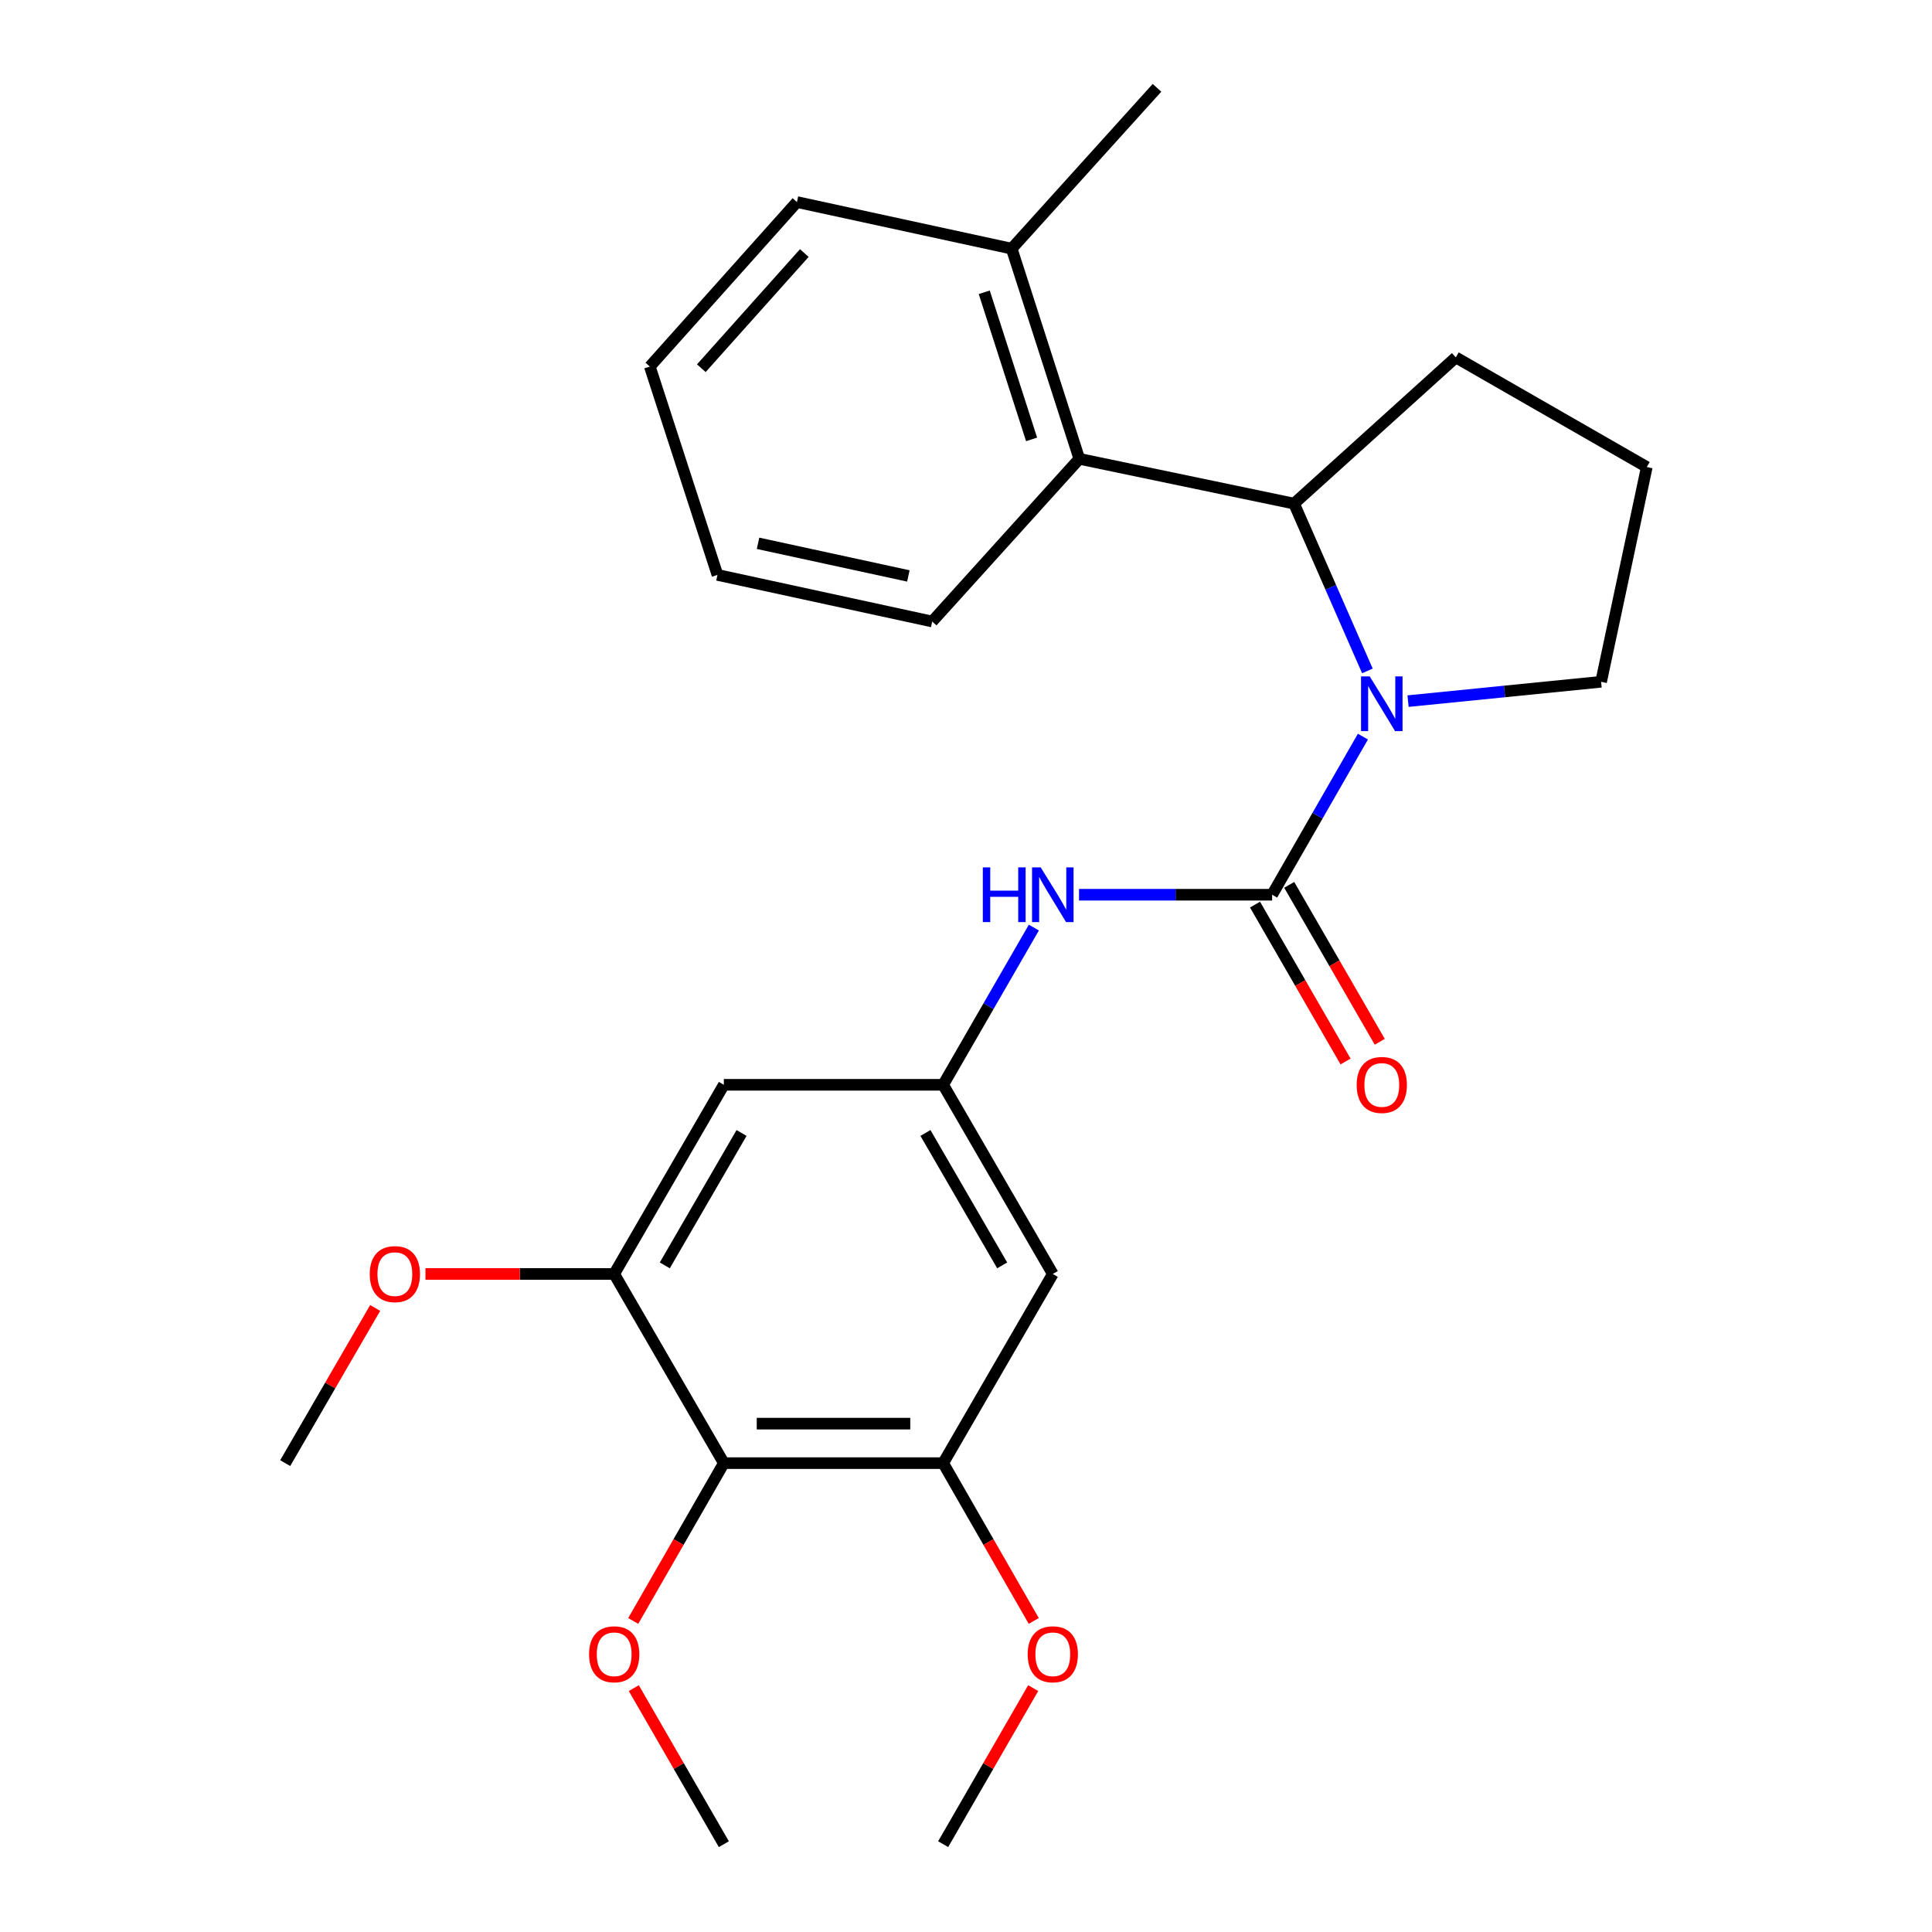 <?xml version='1.0' encoding='iso-8859-1'?>
<svg version='1.1' baseProfile='full'
              xmlns='http://www.w3.org/2000/svg'
                      xmlns:rdkit='http://www.rdkit.org/xml'
                      xmlns:xlink='http://www.w3.org/1999/xlink'
                  xml:space='preserve'
width='1000px' height='1000px' viewBox='0 0 1000 1000'>
<!-- END OF HEADER -->
<rect style='opacity:1.0;fill:#FFFFFF;stroke:none' width='1000' height='1000' x='0' y='0'> </rect>
<path class='bond-0' d='M 658.448,463.113 L 681.948,422.191' style='fill:none;fill-rule:evenodd;stroke:#000000;stroke-width:6px;stroke-linecap:butt;stroke-linejoin:miter;stroke-opacity:1' />
<path class='bond-0' d='M 681.948,422.191 L 705.447,381.268' style='fill:none;fill-rule:evenodd;stroke:#0000FF;stroke-width:6px;stroke-linecap:butt;stroke-linejoin:miter;stroke-opacity:1' />
<path class='bond-3' d='M 658.448,463.113 L 608.476,463.113' style='fill:none;fill-rule:evenodd;stroke:#000000;stroke-width:6px;stroke-linecap:butt;stroke-linejoin:miter;stroke-opacity:1' />
<path class='bond-3' d='M 608.476,463.113 L 558.504,463.113' style='fill:none;fill-rule:evenodd;stroke:#0000FF;stroke-width:6px;stroke-linecap:butt;stroke-linejoin:miter;stroke-opacity:1' />
<path class='bond-10' d='M 649.598,468.22 L 673.031,508.829' style='fill:none;fill-rule:evenodd;stroke:#000000;stroke-width:6px;stroke-linecap:butt;stroke-linejoin:miter;stroke-opacity:1' />
<path class='bond-10' d='M 673.031,508.829 L 696.463,549.438' style='fill:none;fill-rule:evenodd;stroke:#FF0000;stroke-width:6px;stroke-linecap:butt;stroke-linejoin:miter;stroke-opacity:1' />
<path class='bond-10' d='M 667.299,458.006 L 690.731,498.615' style='fill:none;fill-rule:evenodd;stroke:#000000;stroke-width:6px;stroke-linecap:butt;stroke-linejoin:miter;stroke-opacity:1' />
<path class='bond-10' d='M 690.731,498.615 L 714.164,539.224' style='fill:none;fill-rule:evenodd;stroke:#FF0000;stroke-width:6px;stroke-linecap:butt;stroke-linejoin:miter;stroke-opacity:1' />
<path class='bond-1' d='M 707.768,347.271 L 688.785,303.97' style='fill:none;fill-rule:evenodd;stroke:#0000FF;stroke-width:6px;stroke-linecap:butt;stroke-linejoin:miter;stroke-opacity:1' />
<path class='bond-1' d='M 688.785,303.97 L 669.802,260.67' style='fill:none;fill-rule:evenodd;stroke:#000000;stroke-width:6px;stroke-linecap:butt;stroke-linejoin:miter;stroke-opacity:1' />
<path class='bond-12' d='M 728.807,362.898 L 778.767,357.896' style='fill:none;fill-rule:evenodd;stroke:#0000FF;stroke-width:6px;stroke-linecap:butt;stroke-linejoin:miter;stroke-opacity:1' />
<path class='bond-12' d='M 778.767,357.896 L 828.727,352.894' style='fill:none;fill-rule:evenodd;stroke:#000000;stroke-width:6px;stroke-linecap:butt;stroke-linejoin:miter;stroke-opacity:1' />
<path class='bond-6' d='M 669.802,260.67 L 558.652,237.486' style='fill:none;fill-rule:evenodd;stroke:#000000;stroke-width:6px;stroke-linecap:butt;stroke-linejoin:miter;stroke-opacity:1' />
<path class='bond-16' d='M 669.802,260.67 L 753.522,184.988' style='fill:none;fill-rule:evenodd;stroke:#000000;stroke-width:6px;stroke-linecap:butt;stroke-linejoin:miter;stroke-opacity:1' />
<path class='bond-2' d='M 374.658,757.314 L 488.181,757.314' style='fill:none;fill-rule:evenodd;stroke:#000000;stroke-width:6px;stroke-linecap:butt;stroke-linejoin:miter;stroke-opacity:1' />
<path class='bond-2' d='M 391.687,736.878 L 471.153,736.878' style='fill:none;fill-rule:evenodd;stroke:#000000;stroke-width:6px;stroke-linecap:butt;stroke-linejoin:miter;stroke-opacity:1' />
<path class='bond-13' d='M 374.658,757.314 L 351.209,798.156' style='fill:none;fill-rule:evenodd;stroke:#000000;stroke-width:6px;stroke-linecap:butt;stroke-linejoin:miter;stroke-opacity:1' />
<path class='bond-13' d='M 351.209,798.156 L 327.76,838.998' style='fill:none;fill-rule:evenodd;stroke:#FF0000;stroke-width:6px;stroke-linecap:butt;stroke-linejoin:miter;stroke-opacity:1' />
<path class='bond-27' d='M 374.658,757.314 L 317.903,659.402' style='fill:none;fill-rule:evenodd;stroke:#000000;stroke-width:6px;stroke-linecap:butt;stroke-linejoin:miter;stroke-opacity:1' />
<path class='bond-7' d='M 535.12,480.112 L 511.651,520.801' style='fill:none;fill-rule:evenodd;stroke:#0000FF;stroke-width:6px;stroke-linecap:butt;stroke-linejoin:miter;stroke-opacity:1' />
<path class='bond-7' d='M 511.651,520.801 L 488.181,561.49' style='fill:none;fill-rule:evenodd;stroke:#000000;stroke-width:6px;stroke-linecap:butt;stroke-linejoin:miter;stroke-opacity:1' />
<path class='bond-4' d='M 317.903,659.402 L 374.658,561.49' style='fill:none;fill-rule:evenodd;stroke:#000000;stroke-width:6px;stroke-linecap:butt;stroke-linejoin:miter;stroke-opacity:1' />
<path class='bond-4' d='M 344.096,654.964 L 383.825,586.426' style='fill:none;fill-rule:evenodd;stroke:#000000;stroke-width:6px;stroke-linecap:butt;stroke-linejoin:miter;stroke-opacity:1' />
<path class='bond-14' d='M 317.903,659.402 L 269.06,659.402' style='fill:none;fill-rule:evenodd;stroke:#000000;stroke-width:6px;stroke-linecap:butt;stroke-linejoin:miter;stroke-opacity:1' />
<path class='bond-14' d='M 269.06,659.402 L 220.218,659.402' style='fill:none;fill-rule:evenodd;stroke:#FF0000;stroke-width:6px;stroke-linecap:butt;stroke-linejoin:miter;stroke-opacity:1' />
<path class='bond-5' d='M 488.181,757.314 L 544.925,659.402' style='fill:none;fill-rule:evenodd;stroke:#000000;stroke-width:6px;stroke-linecap:butt;stroke-linejoin:miter;stroke-opacity:1' />
<path class='bond-15' d='M 488.181,757.314 L 511.625,798.156' style='fill:none;fill-rule:evenodd;stroke:#000000;stroke-width:6px;stroke-linecap:butt;stroke-linejoin:miter;stroke-opacity:1' />
<path class='bond-15' d='M 511.625,798.156 L 535.07,838.999' style='fill:none;fill-rule:evenodd;stroke:#FF0000;stroke-width:6px;stroke-linecap:butt;stroke-linejoin:miter;stroke-opacity:1' />
<path class='bond-11' d='M 558.652,237.486 L 523.649,128.709' style='fill:none;fill-rule:evenodd;stroke:#000000;stroke-width:6px;stroke-linecap:butt;stroke-linejoin:miter;stroke-opacity:1' />
<path class='bond-11' d='M 533.948,227.43 L 509.446,151.286' style='fill:none;fill-rule:evenodd;stroke:#000000;stroke-width:6px;stroke-linecap:butt;stroke-linejoin:miter;stroke-opacity:1' />
<path class='bond-17' d='M 558.652,237.486 L 482.504,321.695' style='fill:none;fill-rule:evenodd;stroke:#000000;stroke-width:6px;stroke-linecap:butt;stroke-linejoin:miter;stroke-opacity:1' />
<path class='bond-8' d='M 488.181,561.49 L 374.658,561.49' style='fill:none;fill-rule:evenodd;stroke:#000000;stroke-width:6px;stroke-linecap:butt;stroke-linejoin:miter;stroke-opacity:1' />
<path class='bond-9' d='M 488.181,561.49 L 544.925,659.402' style='fill:none;fill-rule:evenodd;stroke:#000000;stroke-width:6px;stroke-linecap:butt;stroke-linejoin:miter;stroke-opacity:1' />
<path class='bond-9' d='M 479.011,586.424 L 518.732,654.962' style='fill:none;fill-rule:evenodd;stroke:#000000;stroke-width:6px;stroke-linecap:butt;stroke-linejoin:miter;stroke-opacity:1' />
<path class='bond-19' d='M 523.649,128.709 L 598.854,45.455' style='fill:none;fill-rule:evenodd;stroke:#000000;stroke-width:6px;stroke-linecap:butt;stroke-linejoin:miter;stroke-opacity:1' />
<path class='bond-20' d='M 523.649,128.709 L 412.499,104.583' style='fill:none;fill-rule:evenodd;stroke:#000000;stroke-width:6px;stroke-linecap:butt;stroke-linejoin:miter;stroke-opacity:1' />
<path class='bond-18' d='M 828.727,352.894 L 852.376,241.744' style='fill:none;fill-rule:evenodd;stroke:#000000;stroke-width:6px;stroke-linecap:butt;stroke-linejoin:miter;stroke-opacity:1' />
<path class='bond-21' d='M 328.056,873.767 L 351.357,914.156' style='fill:none;fill-rule:evenodd;stroke:#FF0000;stroke-width:6px;stroke-linecap:butt;stroke-linejoin:miter;stroke-opacity:1' />
<path class='bond-21' d='M 351.357,914.156 L 374.658,954.545' style='fill:none;fill-rule:evenodd;stroke:#000000;stroke-width:6px;stroke-linecap:butt;stroke-linejoin:miter;stroke-opacity:1' />
<path class='bond-22' d='M 194.184,676.991 L 170.904,717.153' style='fill:none;fill-rule:evenodd;stroke:#FF0000;stroke-width:6px;stroke-linecap:butt;stroke-linejoin:miter;stroke-opacity:1' />
<path class='bond-22' d='M 170.904,717.153 L 147.624,757.314' style='fill:none;fill-rule:evenodd;stroke:#000000;stroke-width:6px;stroke-linecap:butt;stroke-linejoin:miter;stroke-opacity:1' />
<path class='bond-23' d='M 534.774,873.767 L 511.478,914.156' style='fill:none;fill-rule:evenodd;stroke:#FF0000;stroke-width:6px;stroke-linecap:butt;stroke-linejoin:miter;stroke-opacity:1' />
<path class='bond-23' d='M 511.478,914.156 L 488.181,954.545' style='fill:none;fill-rule:evenodd;stroke:#000000;stroke-width:6px;stroke-linecap:butt;stroke-linejoin:miter;stroke-opacity:1' />
<path class='bond-26' d='M 753.522,184.988 L 852.376,241.744' style='fill:none;fill-rule:evenodd;stroke:#000000;stroke-width:6px;stroke-linecap:butt;stroke-linejoin:miter;stroke-opacity:1' />
<path class='bond-24' d='M 482.504,321.695 L 371.354,297.569' style='fill:none;fill-rule:evenodd;stroke:#000000;stroke-width:6px;stroke-linecap:butt;stroke-linejoin:miter;stroke-opacity:1' />
<path class='bond-24' d='M 470.167,298.105 L 392.362,281.216' style='fill:none;fill-rule:evenodd;stroke:#000000;stroke-width:6px;stroke-linecap:butt;stroke-linejoin:miter;stroke-opacity:1' />
<path class='bond-28' d='M 412.499,104.583 L 336.352,189.734' style='fill:none;fill-rule:evenodd;stroke:#000000;stroke-width:6px;stroke-linecap:butt;stroke-linejoin:miter;stroke-opacity:1' />
<path class='bond-28' d='M 416.311,130.978 L 363.007,190.584' style='fill:none;fill-rule:evenodd;stroke:#000000;stroke-width:6px;stroke-linecap:butt;stroke-linejoin:miter;stroke-opacity:1' />
<path class='bond-25' d='M 371.354,297.569 L 336.352,189.734' style='fill:none;fill-rule:evenodd;stroke:#000000;stroke-width:6px;stroke-linecap:butt;stroke-linejoin:miter;stroke-opacity:1' />
<path  class='atom-1' d='M 708.955 350.099
L 718.235 365.099
Q 719.155 366.579, 720.635 369.259
Q 722.115 371.939, 722.195 372.099
L 722.195 350.099
L 725.955 350.099
L 725.955 378.419
L 722.075 378.419
L 712.115 362.019
Q 710.955 360.099, 709.715 357.899
Q 708.515 355.699, 708.155 355.019
L 708.155 378.419
L 704.475 378.419
L 704.475 350.099
L 708.955 350.099
' fill='#0000FF'/>
<path  class='atom-4' d='M 508.705 448.953
L 512.545 448.953
L 512.545 460.993
L 527.025 460.993
L 527.025 448.953
L 530.865 448.953
L 530.865 477.273
L 527.025 477.273
L 527.025 464.193
L 512.545 464.193
L 512.545 477.273
L 508.705 477.273
L 508.705 448.953
' fill='#0000FF'/>
<path  class='atom-4' d='M 538.665 448.953
L 547.945 463.953
Q 548.865 465.433, 550.345 468.113
Q 551.825 470.793, 551.905 470.953
L 551.905 448.953
L 555.665 448.953
L 555.665 477.273
L 551.785 477.273
L 541.825 460.873
Q 540.665 458.953, 539.425 456.753
Q 538.225 454.553, 537.865 453.873
L 537.865 477.273
L 534.185 477.273
L 534.185 448.953
L 538.665 448.953
' fill='#0000FF'/>
<path  class='atom-11' d='M 702.215 561.57
Q 702.215 554.77, 705.575 550.97
Q 708.935 547.17, 715.215 547.17
Q 721.495 547.17, 724.855 550.97
Q 728.215 554.77, 728.215 561.57
Q 728.215 568.45, 724.815 572.37
Q 721.415 576.25, 715.215 576.25
Q 708.975 576.25, 705.575 572.37
Q 702.215 568.49, 702.215 561.57
M 715.215 573.05
Q 719.535 573.05, 721.855 570.17
Q 724.215 567.25, 724.215 561.57
Q 724.215 556.01, 721.855 553.21
Q 719.535 550.37, 715.215 550.37
Q 710.895 550.37, 708.535 553.17
Q 706.215 555.97, 706.215 561.57
Q 706.215 567.29, 708.535 570.17
Q 710.895 573.05, 715.215 573.05
' fill='#FF0000'/>
<path  class='atom-14' d='M 304.903 856.248
Q 304.903 849.448, 308.263 845.648
Q 311.623 841.848, 317.903 841.848
Q 324.183 841.848, 327.543 845.648
Q 330.903 849.448, 330.903 856.248
Q 330.903 863.128, 327.503 867.048
Q 324.103 870.928, 317.903 870.928
Q 311.663 870.928, 308.263 867.048
Q 304.903 863.168, 304.903 856.248
M 317.903 867.728
Q 322.223 867.728, 324.543 864.848
Q 326.903 861.928, 326.903 856.248
Q 326.903 850.688, 324.543 847.888
Q 322.223 845.048, 317.903 845.048
Q 313.583 845.048, 311.223 847.848
Q 308.903 850.648, 308.903 856.248
Q 308.903 861.968, 311.223 864.848
Q 313.583 867.728, 317.903 867.728
' fill='#FF0000'/>
<path  class='atom-15' d='M 191.38 659.482
Q 191.38 652.682, 194.74 648.882
Q 198.1 645.082, 204.38 645.082
Q 210.66 645.082, 214.02 648.882
Q 217.38 652.682, 217.38 659.482
Q 217.38 666.362, 213.98 670.282
Q 210.58 674.162, 204.38 674.162
Q 198.14 674.162, 194.74 670.282
Q 191.38 666.402, 191.38 659.482
M 204.38 670.962
Q 208.7 670.962, 211.02 668.082
Q 213.38 665.162, 213.38 659.482
Q 213.38 653.922, 211.02 651.122
Q 208.7 648.282, 204.38 648.282
Q 200.06 648.282, 197.7 651.082
Q 195.38 653.882, 195.38 659.482
Q 195.38 665.202, 197.7 668.082
Q 200.06 670.962, 204.38 670.962
' fill='#FF0000'/>
<path  class='atom-16' d='M 531.925 856.248
Q 531.925 849.448, 535.285 845.648
Q 538.645 841.848, 544.925 841.848
Q 551.205 841.848, 554.565 845.648
Q 557.925 849.448, 557.925 856.248
Q 557.925 863.128, 554.525 867.048
Q 551.125 870.928, 544.925 870.928
Q 538.685 870.928, 535.285 867.048
Q 531.925 863.168, 531.925 856.248
M 544.925 867.728
Q 549.245 867.728, 551.565 864.848
Q 553.925 861.928, 553.925 856.248
Q 553.925 850.688, 551.565 847.888
Q 549.245 845.048, 544.925 845.048
Q 540.605 845.048, 538.245 847.848
Q 535.925 850.648, 535.925 856.248
Q 535.925 861.968, 538.245 864.848
Q 540.605 867.728, 544.925 867.728
' fill='#FF0000'/>
</svg>
